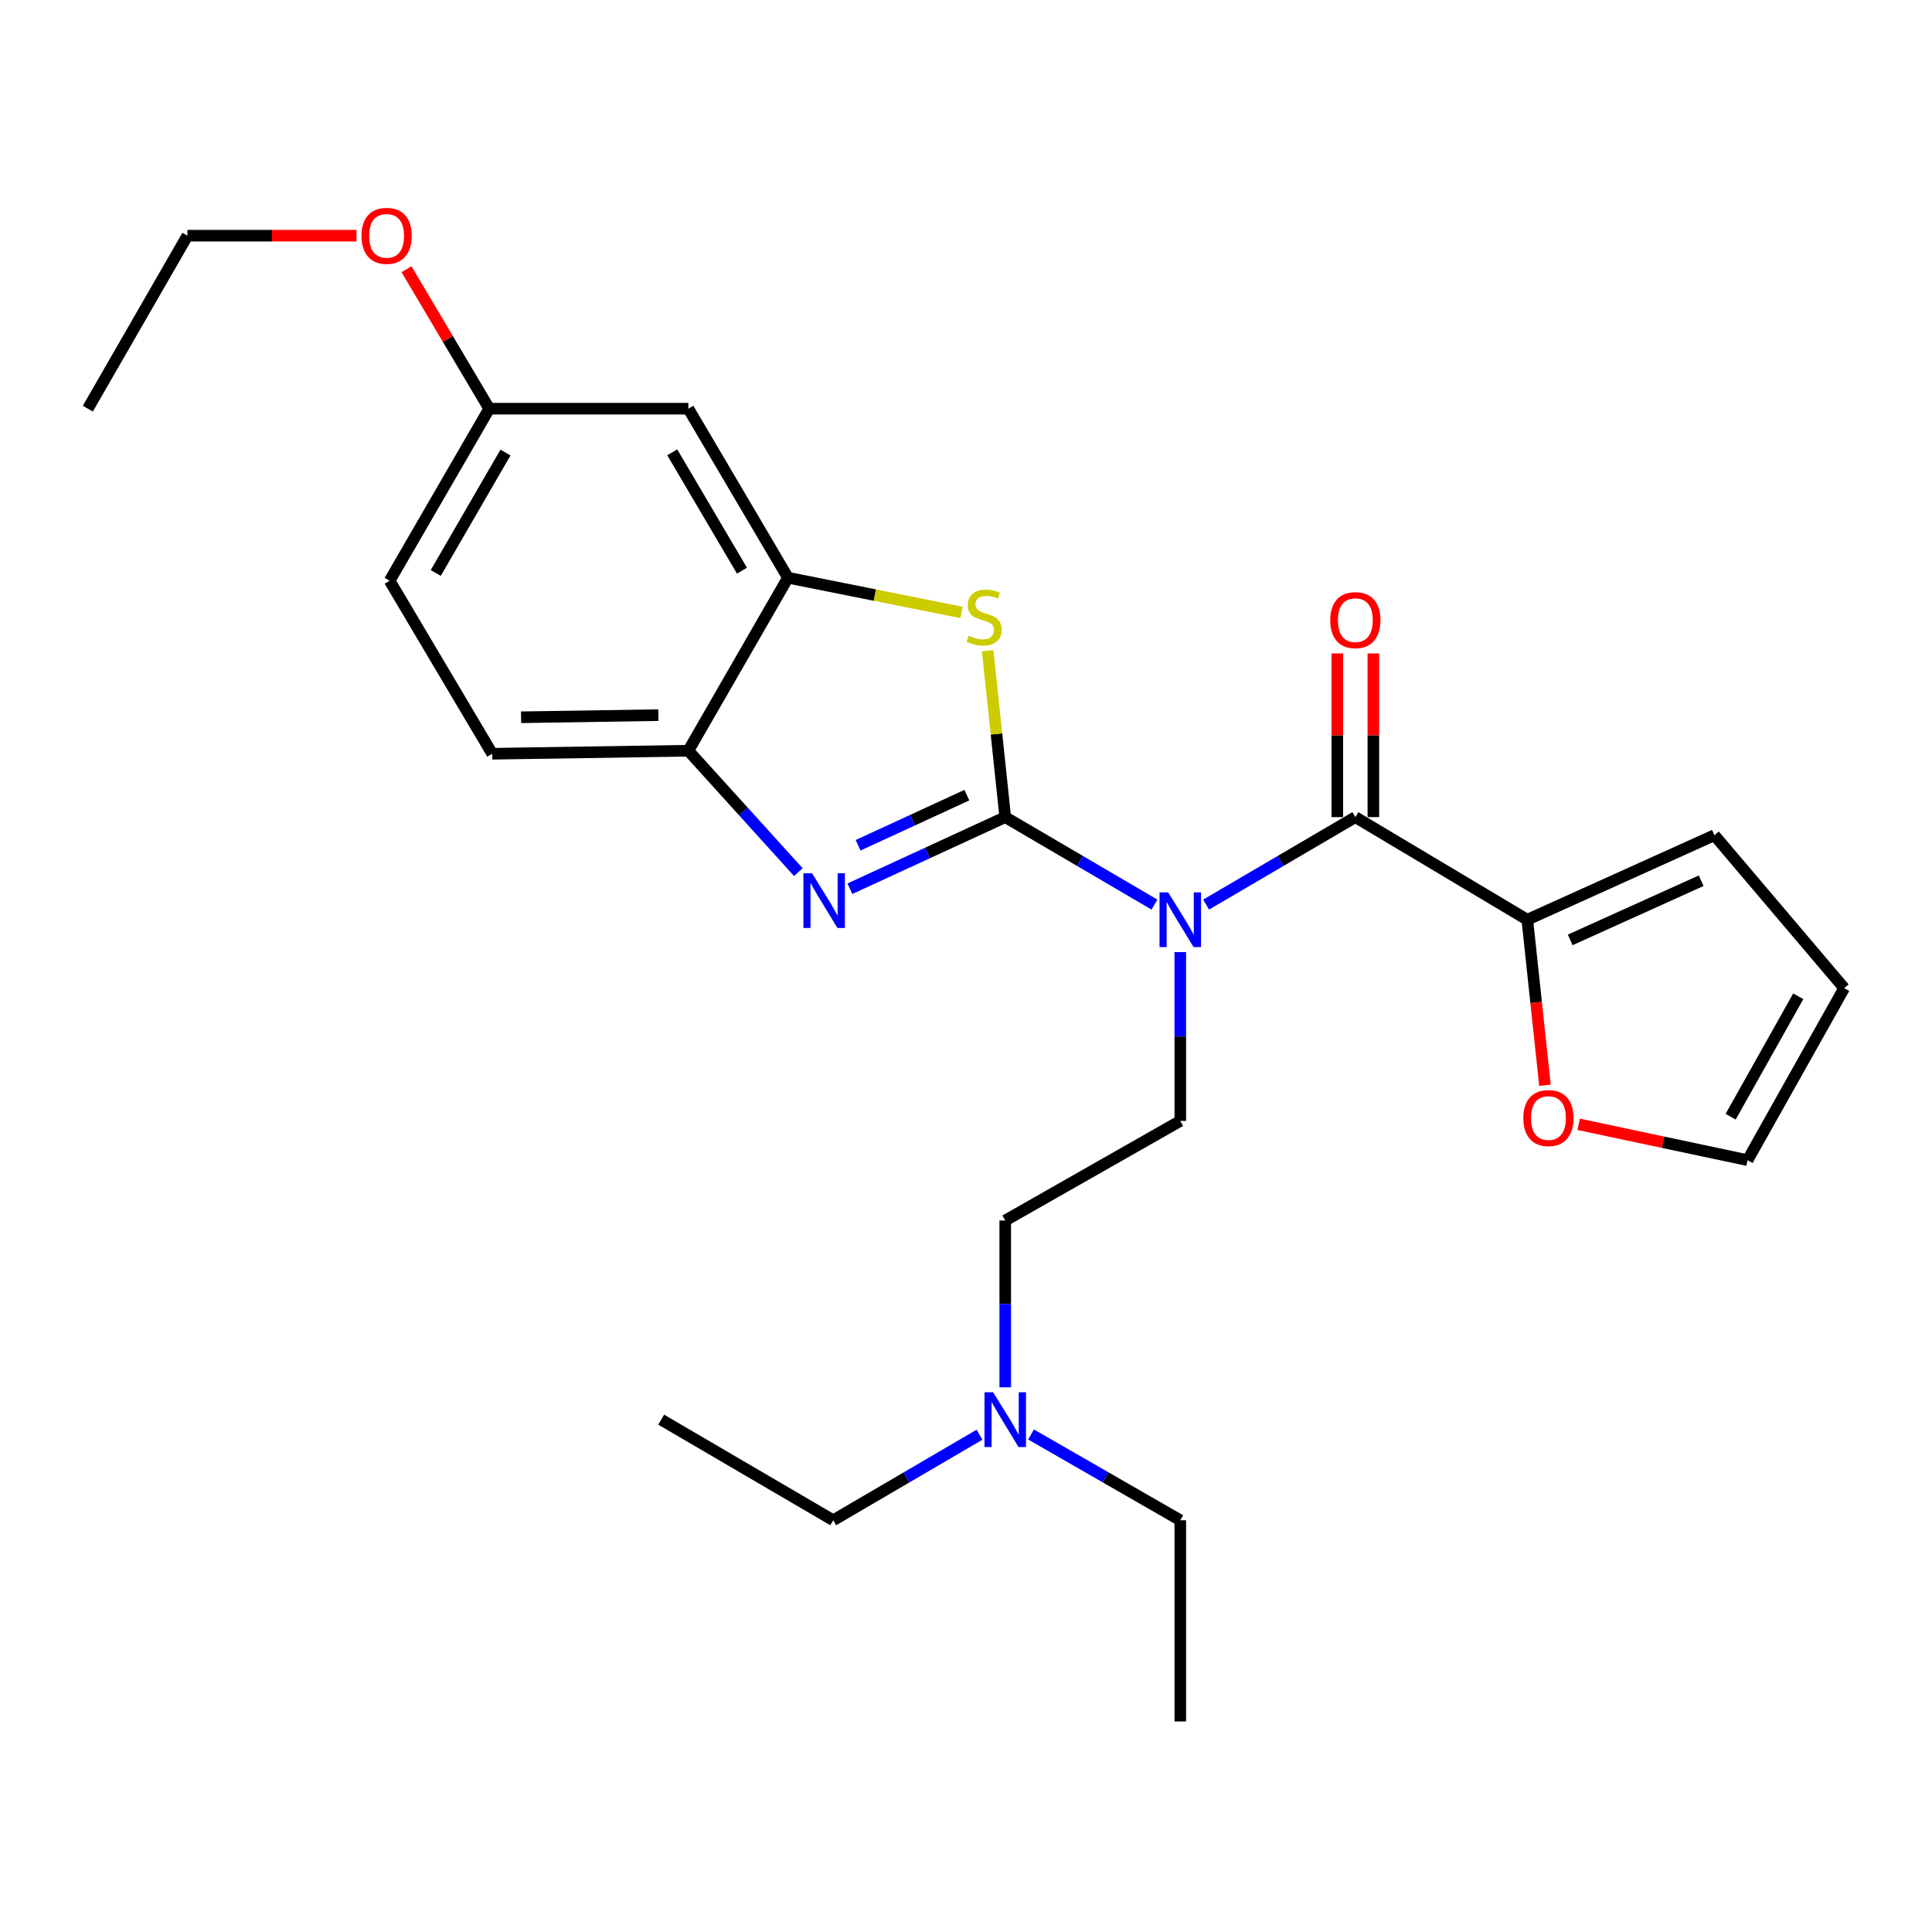 <?xml version='1.0' encoding='iso-8859-1'?>
<svg version='1.1' baseProfile='full'
              xmlns='http://www.w3.org/2000/svg'
                      xmlns:rdkit='http://www.rdkit.org/xml'
                      xmlns:xlink='http://www.w3.org/1999/xlink'
                  xml:space='preserve'
width='1000px' height='1000px' viewBox='0 0 1000 1000'>
<!-- END OF HEADER -->
<rect style='opacity:1.0;fill:#FFFFFF;stroke:none' width='1000' height='1000' x='0' y='0'> </rect>
<path class='bond-0' d='M 520.313,422.946 L 558.93,445.581' style='fill:none;fill-rule:evenodd;stroke:#000000;stroke-width:6px;stroke-linecap:butt;stroke-linejoin:miter;stroke-opacity:1' />
<path class='bond-0' d='M 558.93,445.581 L 597.548,468.216' style='fill:none;fill-rule:evenodd;stroke:#0000FF;stroke-width:6px;stroke-linecap:butt;stroke-linejoin:miter;stroke-opacity:1' />
<path class='bond-1' d='M 520.313,422.946 L 480.103,441.479' style='fill:none;fill-rule:evenodd;stroke:#000000;stroke-width:6px;stroke-linecap:butt;stroke-linejoin:miter;stroke-opacity:1' />
<path class='bond-1' d='M 480.103,441.479 L 439.893,460.013' style='fill:none;fill-rule:evenodd;stroke:#0000FF;stroke-width:6px;stroke-linecap:butt;stroke-linejoin:miter;stroke-opacity:1' />
<path class='bond-1' d='M 500.441,411.564 L 472.294,424.538' style='fill:none;fill-rule:evenodd;stroke:#000000;stroke-width:6px;stroke-linecap:butt;stroke-linejoin:miter;stroke-opacity:1' />
<path class='bond-1' d='M 472.294,424.538 L 444.147,437.511' style='fill:none;fill-rule:evenodd;stroke:#0000FF;stroke-width:6px;stroke-linecap:butt;stroke-linejoin:miter;stroke-opacity:1' />
<path class='bond-2' d='M 520.313,422.946 L 515.769,379.885' style='fill:none;fill-rule:evenodd;stroke:#000000;stroke-width:6px;stroke-linecap:butt;stroke-linejoin:miter;stroke-opacity:1' />
<path class='bond-2' d='M 515.769,379.885 L 511.224,336.824' style='fill:none;fill-rule:evenodd;stroke:#CCCC00;stroke-width:6px;stroke-linecap:butt;stroke-linejoin:miter;stroke-opacity:1' />
<path class='bond-3' d='M 624.279,468.217 L 662.901,445.581' style='fill:none;fill-rule:evenodd;stroke:#0000FF;stroke-width:6px;stroke-linecap:butt;stroke-linejoin:miter;stroke-opacity:1' />
<path class='bond-3' d='M 662.901,445.581 L 701.524,422.946' style='fill:none;fill-rule:evenodd;stroke:#000000;stroke-width:6px;stroke-linecap:butt;stroke-linejoin:miter;stroke-opacity:1' />
<path class='bond-7' d='M 610.913,492.813 L 610.913,536.499' style='fill:none;fill-rule:evenodd;stroke:#0000FF;stroke-width:6px;stroke-linecap:butt;stroke-linejoin:miter;stroke-opacity:1' />
<path class='bond-7' d='M 610.913,536.499 L 610.913,580.185' style='fill:none;fill-rule:evenodd;stroke:#000000;stroke-width:6px;stroke-linecap:butt;stroke-linejoin:miter;stroke-opacity:1' />
<path class='bond-5' d='M 413.216,451.407 L 384.756,419.988' style='fill:none;fill-rule:evenodd;stroke:#0000FF;stroke-width:6px;stroke-linecap:butt;stroke-linejoin:miter;stroke-opacity:1' />
<path class='bond-5' d='M 384.756,419.988 L 356.296,388.569' style='fill:none;fill-rule:evenodd;stroke:#000000;stroke-width:6px;stroke-linecap:butt;stroke-linejoin:miter;stroke-opacity:1' />
<path class='bond-4' d='M 497.711,317.005 L 452.778,308.015' style='fill:none;fill-rule:evenodd;stroke:#CCCC00;stroke-width:6px;stroke-linecap:butt;stroke-linejoin:miter;stroke-opacity:1' />
<path class='bond-4' d='M 452.778,308.015 L 407.845,299.026' style='fill:none;fill-rule:evenodd;stroke:#000000;stroke-width:6px;stroke-linecap:butt;stroke-linejoin:miter;stroke-opacity:1' />
<path class='bond-6' d='M 701.524,422.946 L 790.528,476.05' style='fill:none;fill-rule:evenodd;stroke:#000000;stroke-width:6px;stroke-linecap:butt;stroke-linejoin:miter;stroke-opacity:1' />
<path class='bond-10' d='M 710.851,422.946 L 710.851,380.58' style='fill:none;fill-rule:evenodd;stroke:#000000;stroke-width:6px;stroke-linecap:butt;stroke-linejoin:miter;stroke-opacity:1' />
<path class='bond-10' d='M 710.851,380.58 L 710.851,338.215' style='fill:none;fill-rule:evenodd;stroke:#FF0000;stroke-width:6px;stroke-linecap:butt;stroke-linejoin:miter;stroke-opacity:1' />
<path class='bond-10' d='M 692.196,422.946 L 692.196,380.58' style='fill:none;fill-rule:evenodd;stroke:#000000;stroke-width:6px;stroke-linecap:butt;stroke-linejoin:miter;stroke-opacity:1' />
<path class='bond-10' d='M 692.196,380.58 L 692.196,338.215' style='fill:none;fill-rule:evenodd;stroke:#FF0000;stroke-width:6px;stroke-linecap:butt;stroke-linejoin:miter;stroke-opacity:1' />
<path class='bond-8' d='M 407.845,299.026 L 356.296,211.535' style='fill:none;fill-rule:evenodd;stroke:#000000;stroke-width:6px;stroke-linecap:butt;stroke-linejoin:miter;stroke-opacity:1' />
<path class='bond-8' d='M 384.04,295.372 L 347.956,234.128' style='fill:none;fill-rule:evenodd;stroke:#000000;stroke-width:6px;stroke-linecap:butt;stroke-linejoin:miter;stroke-opacity:1' />
<path class='bond-26' d='M 407.845,299.026 L 356.296,388.569' style='fill:none;fill-rule:evenodd;stroke:#000000;stroke-width:6px;stroke-linecap:butt;stroke-linejoin:miter;stroke-opacity:1' />
<path class='bond-14' d='M 356.296,388.569 L 254.772,390.144' style='fill:none;fill-rule:evenodd;stroke:#000000;stroke-width:6px;stroke-linecap:butt;stroke-linejoin:miter;stroke-opacity:1' />
<path class='bond-14' d='M 340.778,370.153 L 269.711,371.256' style='fill:none;fill-rule:evenodd;stroke:#000000;stroke-width:6px;stroke-linecap:butt;stroke-linejoin:miter;stroke-opacity:1' />
<path class='bond-9' d='M 790.528,476.05 L 795.099,518.886' style='fill:none;fill-rule:evenodd;stroke:#000000;stroke-width:6px;stroke-linecap:butt;stroke-linejoin:miter;stroke-opacity:1' />
<path class='bond-9' d='M 795.099,518.886 L 799.669,561.722' style='fill:none;fill-rule:evenodd;stroke:#FF0000;stroke-width:6px;stroke-linecap:butt;stroke-linejoin:miter;stroke-opacity:1' />
<path class='bond-11' d='M 790.528,476.05 L 887.367,432.304' style='fill:none;fill-rule:evenodd;stroke:#000000;stroke-width:6px;stroke-linecap:butt;stroke-linejoin:miter;stroke-opacity:1' />
<path class='bond-11' d='M 812.734,486.489 L 880.521,455.867' style='fill:none;fill-rule:evenodd;stroke:#000000;stroke-width:6px;stroke-linecap:butt;stroke-linejoin:miter;stroke-opacity:1' />
<path class='bond-16' d='M 610.913,580.185 L 520.313,631.735' style='fill:none;fill-rule:evenodd;stroke:#000000;stroke-width:6px;stroke-linecap:butt;stroke-linejoin:miter;stroke-opacity:1' />
<path class='bond-15' d='M 356.296,211.535 L 253.228,211.535' style='fill:none;fill-rule:evenodd;stroke:#000000;stroke-width:6px;stroke-linecap:butt;stroke-linejoin:miter;stroke-opacity:1' />
<path class='bond-12' d='M 817.106,581.939 L 860.823,591.219' style='fill:none;fill-rule:evenodd;stroke:#FF0000;stroke-width:6px;stroke-linecap:butt;stroke-linejoin:miter;stroke-opacity:1' />
<path class='bond-12' d='M 860.823,591.219 L 904.54,600.498' style='fill:none;fill-rule:evenodd;stroke:#000000;stroke-width:6px;stroke-linecap:butt;stroke-linejoin:miter;stroke-opacity:1' />
<path class='bond-13' d='M 887.367,432.304 L 954.545,511.453' style='fill:none;fill-rule:evenodd;stroke:#000000;stroke-width:6px;stroke-linecap:butt;stroke-linejoin:miter;stroke-opacity:1' />
<path class='bond-28' d='M 904.54,600.498 L 954.545,511.453' style='fill:none;fill-rule:evenodd;stroke:#000000;stroke-width:6px;stroke-linecap:butt;stroke-linejoin:miter;stroke-opacity:1' />
<path class='bond-28' d='M 895.775,578.007 L 930.779,515.675' style='fill:none;fill-rule:evenodd;stroke:#000000;stroke-width:6px;stroke-linecap:butt;stroke-linejoin:miter;stroke-opacity:1' />
<path class='bond-18' d='M 254.772,390.144 L 201.668,300.591' style='fill:none;fill-rule:evenodd;stroke:#000000;stroke-width:6px;stroke-linecap:butt;stroke-linejoin:miter;stroke-opacity:1' />
<path class='bond-19' d='M 253.228,211.535 L 231.82,175.445' style='fill:none;fill-rule:evenodd;stroke:#000000;stroke-width:6px;stroke-linecap:butt;stroke-linejoin:miter;stroke-opacity:1' />
<path class='bond-19' d='M 231.82,175.445 L 210.412,139.355' style='fill:none;fill-rule:evenodd;stroke:#FF0000;stroke-width:6px;stroke-linecap:butt;stroke-linejoin:miter;stroke-opacity:1' />
<path class='bond-27' d='M 253.228,211.535 L 201.668,300.591' style='fill:none;fill-rule:evenodd;stroke:#000000;stroke-width:6px;stroke-linecap:butt;stroke-linejoin:miter;stroke-opacity:1' />
<path class='bond-27' d='M 261.638,234.24 L 225.546,296.579' style='fill:none;fill-rule:evenodd;stroke:#000000;stroke-width:6px;stroke-linecap:butt;stroke-linejoin:miter;stroke-opacity:1' />
<path class='bond-17' d='M 520.313,631.735 L 520.313,674.905' style='fill:none;fill-rule:evenodd;stroke:#000000;stroke-width:6px;stroke-linecap:butt;stroke-linejoin:miter;stroke-opacity:1' />
<path class='bond-17' d='M 520.313,674.905 L 520.313,718.076' style='fill:none;fill-rule:evenodd;stroke:#0000FF;stroke-width:6px;stroke-linecap:butt;stroke-linejoin:miter;stroke-opacity:1' />
<path class='bond-20' d='M 506.994,742.603 L 469.136,764.747' style='fill:none;fill-rule:evenodd;stroke:#0000FF;stroke-width:6px;stroke-linecap:butt;stroke-linejoin:miter;stroke-opacity:1' />
<path class='bond-20' d='M 469.136,764.747 L 431.278,786.891' style='fill:none;fill-rule:evenodd;stroke:#000000;stroke-width:6px;stroke-linecap:butt;stroke-linejoin:miter;stroke-opacity:1' />
<path class='bond-21' d='M 533.666,742.488 L 572.289,764.69' style='fill:none;fill-rule:evenodd;stroke:#0000FF;stroke-width:6px;stroke-linecap:butt;stroke-linejoin:miter;stroke-opacity:1' />
<path class='bond-21' d='M 572.289,764.69 L 610.913,786.891' style='fill:none;fill-rule:evenodd;stroke:#000000;stroke-width:6px;stroke-linecap:butt;stroke-linejoin:miter;stroke-opacity:1' />
<path class='bond-22' d='M 184.536,121.992 L 140.77,121.992' style='fill:none;fill-rule:evenodd;stroke:#FF0000;stroke-width:6px;stroke-linecap:butt;stroke-linejoin:miter;stroke-opacity:1' />
<path class='bond-22' d='M 140.77,121.992 L 97.004,121.992' style='fill:none;fill-rule:evenodd;stroke:#000000;stroke-width:6px;stroke-linecap:butt;stroke-linejoin:miter;stroke-opacity:1' />
<path class='bond-24' d='M 431.278,786.891 L 342.232,734.813' style='fill:none;fill-rule:evenodd;stroke:#000000;stroke-width:6px;stroke-linecap:butt;stroke-linejoin:miter;stroke-opacity:1' />
<path class='bond-23' d='M 610.913,786.891 L 610.913,891.026' style='fill:none;fill-rule:evenodd;stroke:#000000;stroke-width:6px;stroke-linecap:butt;stroke-linejoin:miter;stroke-opacity:1' />
<path class='bond-25' d='M 97.004,121.992 L 45.455,211.535' style='fill:none;fill-rule:evenodd;stroke:#000000;stroke-width:6px;stroke-linecap:butt;stroke-linejoin:miter;stroke-opacity:1' />
<path  class='atom-1' d='M 604.653 461.89
L 613.933 476.89
Q 614.853 478.37, 616.333 481.05
Q 617.813 483.73, 617.893 483.89
L 617.893 461.89
L 621.653 461.89
L 621.653 490.21
L 617.773 490.21
L 607.813 473.81
Q 606.653 471.89, 605.413 469.69
Q 604.213 467.49, 603.853 466.81
L 603.853 490.21
L 600.173 490.21
L 600.173 461.89
L 604.653 461.89
' fill='#0000FF'/>
<path  class='atom-2' d='M 420.313 451.992
L 429.593 466.992
Q 430.513 468.472, 431.993 471.152
Q 433.473 473.832, 433.553 473.992
L 433.553 451.992
L 437.313 451.992
L 437.313 480.312
L 433.433 480.312
L 423.473 463.912
Q 422.313 461.992, 421.073 459.792
Q 419.873 457.592, 419.513 456.912
L 419.513 480.312
L 415.833 480.312
L 415.833 451.992
L 420.313 451.992
' fill='#0000FF'/>
<path  class='atom-3' d='M 501.379 329.059
Q 501.699 329.179, 503.019 329.739
Q 504.339 330.299, 505.779 330.659
Q 507.259 330.979, 508.699 330.979
Q 511.379 330.979, 512.939 329.699
Q 514.499 328.379, 514.499 326.099
Q 514.499 324.539, 513.699 323.579
Q 512.939 322.619, 511.739 322.099
Q 510.539 321.579, 508.539 320.979
Q 506.019 320.219, 504.499 319.499
Q 503.019 318.779, 501.939 317.259
Q 500.899 315.739, 500.899 313.179
Q 500.899 309.619, 503.299 307.419
Q 505.739 305.219, 510.539 305.219
Q 513.819 305.219, 517.539 306.779
L 516.619 309.859
Q 513.219 308.459, 510.659 308.459
Q 507.899 308.459, 506.379 309.619
Q 504.859 310.739, 504.899 312.699
Q 504.899 314.219, 505.659 315.139
Q 506.459 316.059, 507.579 316.579
Q 508.739 317.099, 510.659 317.699
Q 513.219 318.499, 514.739 319.299
Q 516.259 320.099, 517.339 321.739
Q 518.459 323.339, 518.459 326.099
Q 518.459 330.019, 515.819 332.139
Q 513.219 334.219, 508.859 334.219
Q 506.339 334.219, 504.419 333.659
Q 502.539 333.139, 500.299 332.219
L 501.379 329.059
' fill='#CCCC00'/>
<path  class='atom-10' d='M 788.472 578.7
Q 788.472 571.9, 791.832 568.1
Q 795.192 564.3, 801.472 564.3
Q 807.752 564.3, 811.112 568.1
Q 814.472 571.9, 814.472 578.7
Q 814.472 585.58, 811.072 589.5
Q 807.672 593.38, 801.472 593.38
Q 795.232 593.38, 791.832 589.5
Q 788.472 585.62, 788.472 578.7
M 801.472 590.18
Q 805.792 590.18, 808.112 587.3
Q 810.472 584.38, 810.472 578.7
Q 810.472 573.14, 808.112 570.34
Q 805.792 567.5, 801.472 567.5
Q 797.152 567.5, 794.792 570.3
Q 792.472 573.1, 792.472 578.7
Q 792.472 584.42, 794.792 587.3
Q 797.152 590.18, 801.472 590.18
' fill='#FF0000'/>
<path  class='atom-11' d='M 688.524 320.984
Q 688.524 314.184, 691.884 310.384
Q 695.244 306.584, 701.524 306.584
Q 707.804 306.584, 711.164 310.384
Q 714.524 314.184, 714.524 320.984
Q 714.524 327.864, 711.124 331.784
Q 707.724 335.664, 701.524 335.664
Q 695.284 335.664, 691.884 331.784
Q 688.524 327.904, 688.524 320.984
M 701.524 332.464
Q 705.844 332.464, 708.164 329.584
Q 710.524 326.664, 710.524 320.984
Q 710.524 315.424, 708.164 312.624
Q 705.844 309.784, 701.524 309.784
Q 697.204 309.784, 694.844 312.584
Q 692.524 315.384, 692.524 320.984
Q 692.524 326.704, 694.844 329.584
Q 697.204 332.464, 701.524 332.464
' fill='#FF0000'/>
<path  class='atom-18' d='M 514.053 720.653
L 523.333 735.653
Q 524.253 737.133, 525.733 739.813
Q 527.213 742.493, 527.293 742.653
L 527.293 720.653
L 531.053 720.653
L 531.053 748.973
L 527.173 748.973
L 517.213 732.573
Q 516.053 730.653, 514.813 728.453
Q 513.613 726.253, 513.253 725.573
L 513.253 748.973
L 509.573 748.973
L 509.573 720.653
L 514.053 720.653
' fill='#0000FF'/>
<path  class='atom-20' d='M 187.113 122.072
Q 187.113 115.272, 190.473 111.472
Q 193.833 107.672, 200.113 107.672
Q 206.393 107.672, 209.753 111.472
Q 213.113 115.272, 213.113 122.072
Q 213.113 128.952, 209.713 132.872
Q 206.313 136.752, 200.113 136.752
Q 193.873 136.752, 190.473 132.872
Q 187.113 128.992, 187.113 122.072
M 200.113 133.552
Q 204.433 133.552, 206.753 130.672
Q 209.113 127.752, 209.113 122.072
Q 209.113 116.512, 206.753 113.712
Q 204.433 110.872, 200.113 110.872
Q 195.793 110.872, 193.433 113.672
Q 191.113 116.472, 191.113 122.072
Q 191.113 127.792, 193.433 130.672
Q 195.793 133.552, 200.113 133.552
' fill='#FF0000'/>
</svg>

